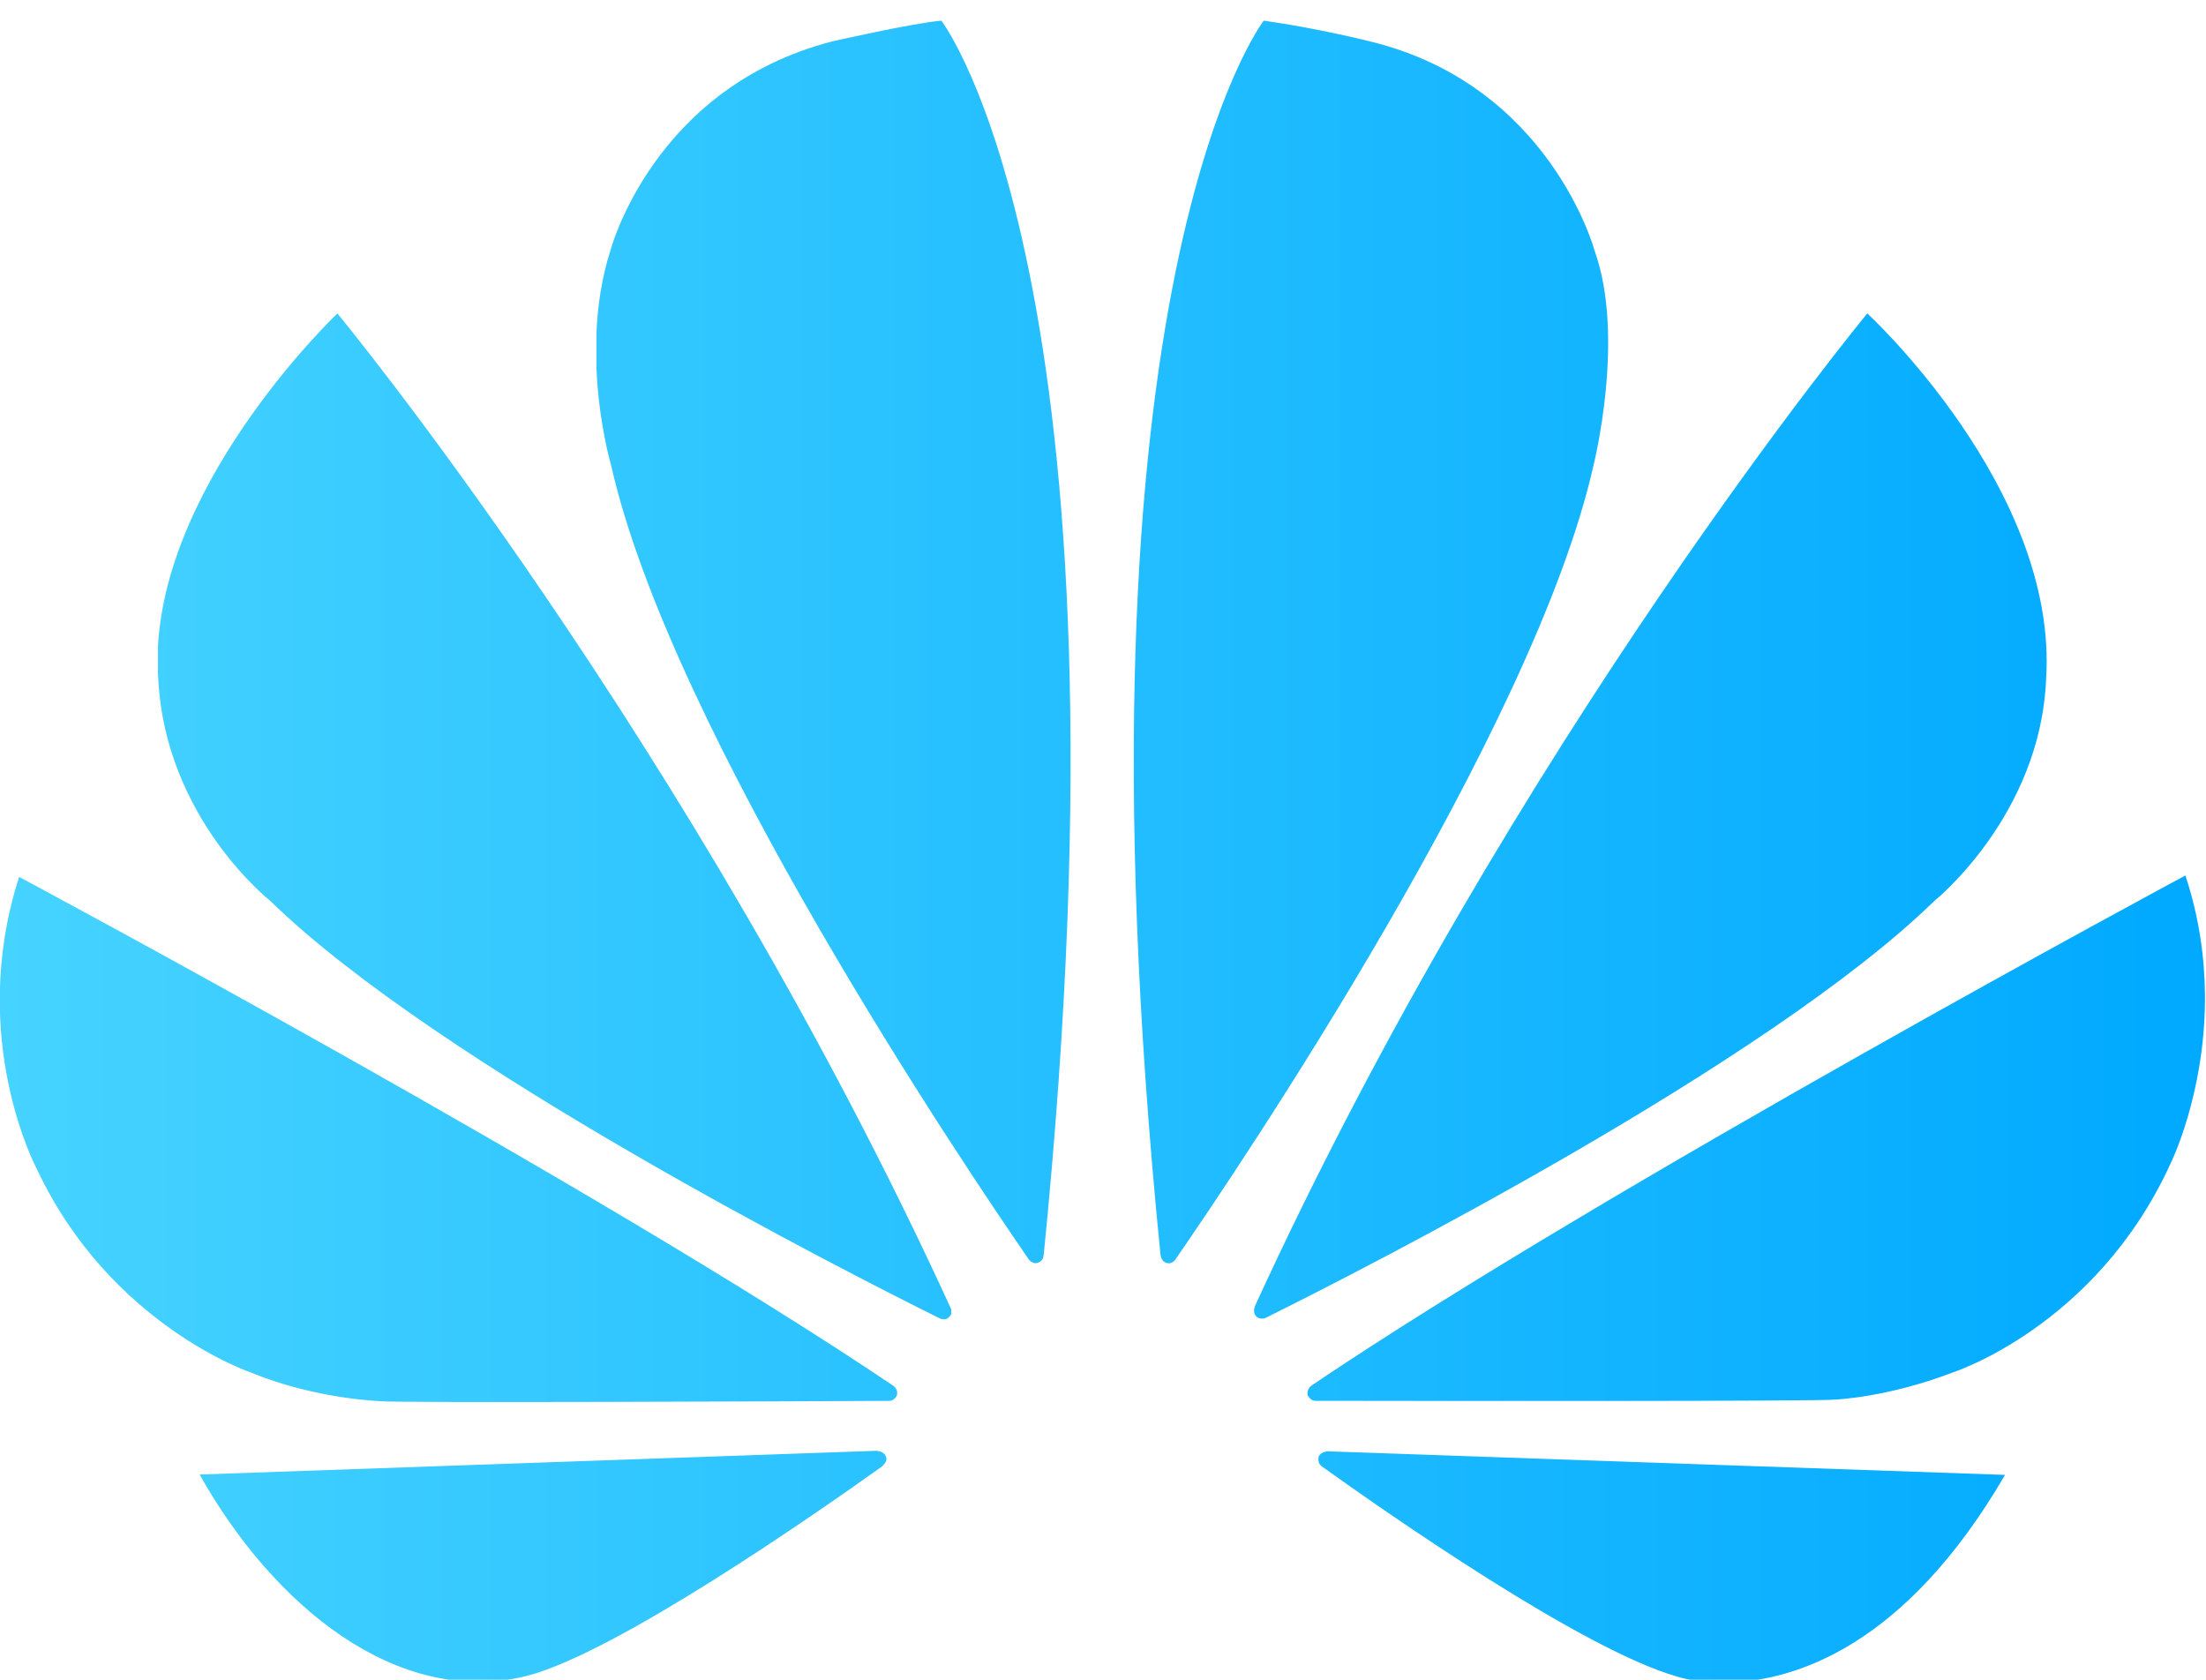 <?xml version="1.0" encoding="UTF-8" standalone="no"?>
<!DOCTYPE svg PUBLIC "-//W3C//DTD SVG 1.1//EN" "http://www.w3.org/Graphics/SVG/1.1/DTD/svg11.dtd">
<svg width="100%" height="100%" viewBox="0 0 109 83" version="1.1" xmlns="http://www.w3.org/2000/svg" xmlns:xlink="http://www.w3.org/1999/xlink" xml:space="preserve" xmlns:serif="http://www.serif.com/" style="fill-rule:evenodd;clip-rule:evenodd;stroke-linejoin:round;stroke-miterlimit:2;">
    <g transform="matrix(1,0,0,1,-7103.33,-9418.51)">
        <g transform="matrix(1,0,0,3.231,6342.94,534.732)">
            <g id="path4252" transform="matrix(1.079,0,0,0.334,695.932,2634.44)">
                <path d="M102.846,345.57C101.497,345.689 97.851,346.519 97.851,346.519L97.85,346.519C89.632,348.643 87.69,356.101 87.69,356.101C87.288,357.355 87.106,358.64 87.052,359.851L87.052,361.499C87.161,364.045 87.728,365.946 87.728,365.946C90.473,378.118 103.97,398.118 106.87,402.32C107.076,402.524 107.241,402.45 107.241,402.45C107.554,402.363 107.529,402.063 107.529,402.063L107.535,402.065C112.003,357.407 102.846,345.57 102.846,345.57L102.846,345.57ZM117.609,345.57C117.609,345.57 108.412,357.413 112.883,402.097L112.889,402.097C112.924,402.381 113.125,402.44 113.125,402.44C113.424,402.556 113.578,402.268 113.578,402.268L113.579,402.271C116.555,397.962 129.974,378.071 132.707,365.946C132.707,365.946 134.189,360.077 132.759,356.101C132.759,356.101 130.727,348.528 122.499,346.526C122.499,346.526 120.128,345.924 117.609,345.57L117.609,345.57ZM75.189,358.976C75.189,358.976 67.359,366.408 66.969,374.287L66.973,374.287L66.973,375.481C66.978,375.571 66.983,375.662 66.989,375.753C67.326,382.106 72.105,385.866 72.105,385.866C79.806,393.372 98.452,402.847 102.785,404.997C102.846,405.02 103.07,405.093 103.201,404.927C103.201,404.927 103.269,404.875 103.301,404.782L103.301,404.584C103.298,404.573 103.292,404.561 103.286,404.549L103.287,404.549C91.422,378.627 75.189,358.976 75.189,358.976L75.189,358.976ZM145.248,358.976C145.248,358.976 129.064,378.566 117.203,404.435L117.208,404.433C117.208,404.433 117.068,404.733 117.294,404.927C117.294,404.927 117.362,404.978 117.455,404.999L117.619,404.999C117.649,404.99 117.681,404.979 117.712,404.958L117.712,404.96C122.162,402.752 140.664,393.338 148.328,385.868C148.328,385.868 153.182,381.97 153.436,375.712C153.997,367.02 145.248,358.976 145.248,358.976L145.248,358.976ZM159.814,384.711C159.814,384.711 133.429,398.87 119.787,408.072L119.792,408.076C119.792,408.076 119.544,408.238 119.631,408.529C119.631,408.529 119.76,408.763 119.949,408.763L119.949,408.765C124.835,408.773 143.325,408.794 143.789,408.708C143.789,408.708 146.18,408.612 149.134,407.477C149.134,407.477 155.711,405.386 159.127,397.919C159.127,397.919 160.688,394.797 160.711,390.41L160.711,390.224C160.699,388.533 160.461,386.66 159.814,384.711L159.814,384.711ZM60.615,384.777C58.214,392.208 61.446,398.197 61.451,398.206C64.819,405.323 71.248,407.479 71.248,407.479C74.216,408.698 77.185,408.783 77.185,408.783C77.649,408.867 95.647,408.791 100.469,408.768C100.673,408.767 100.785,408.562 100.785,408.562C100.8,408.539 100.812,408.516 100.818,408.496L100.818,408.31C100.778,408.185 100.671,408.097 100.671,408.097L100.674,408.096C87.039,398.897 60.615,384.777 60.615,384.777L60.615,384.777ZM99.918,411.053L68.88,412.141C72.246,418.142 77.914,422.805 83.82,421.373C87.895,420.354 97.127,413.915 100.174,411.739L100.164,411.73C100.401,411.517 100.317,411.346 100.317,411.346C100.239,411.068 99.918,411.068 99.918,411.068L99.918,411.053ZM120.476,411.076L120.473,411.087C120.473,411.087 120.2,411.122 120.124,411.326C120.124,411.326 120.058,411.605 120.241,411.743L120.238,411.746C123.21,413.877 132.218,420.175 136.558,421.398C136.558,421.398 137.215,421.622 138.317,421.661L138.979,421.661C141.887,421.559 146.952,420.066 151.555,412.158L120.476,411.076Z" style="fill:url(#_Linear1);fill-rule:nonzero;"/>
            </g>
        </g>
    </g>
    <defs>
        <linearGradient id="_Linear1" x1="0" y1="0" x2="1" y2="0" gradientUnits="userSpaceOnUse" gradientTransform="matrix(100.983,0,0,76.092,59.728,383.616)"><stop offset="0" style="stop-color:rgb(70,211,255);stop-opacity:1"/><stop offset="1" style="stop-color:rgb(0,169,255);stop-opacity:1"/></linearGradient>
    </defs>
</svg>
